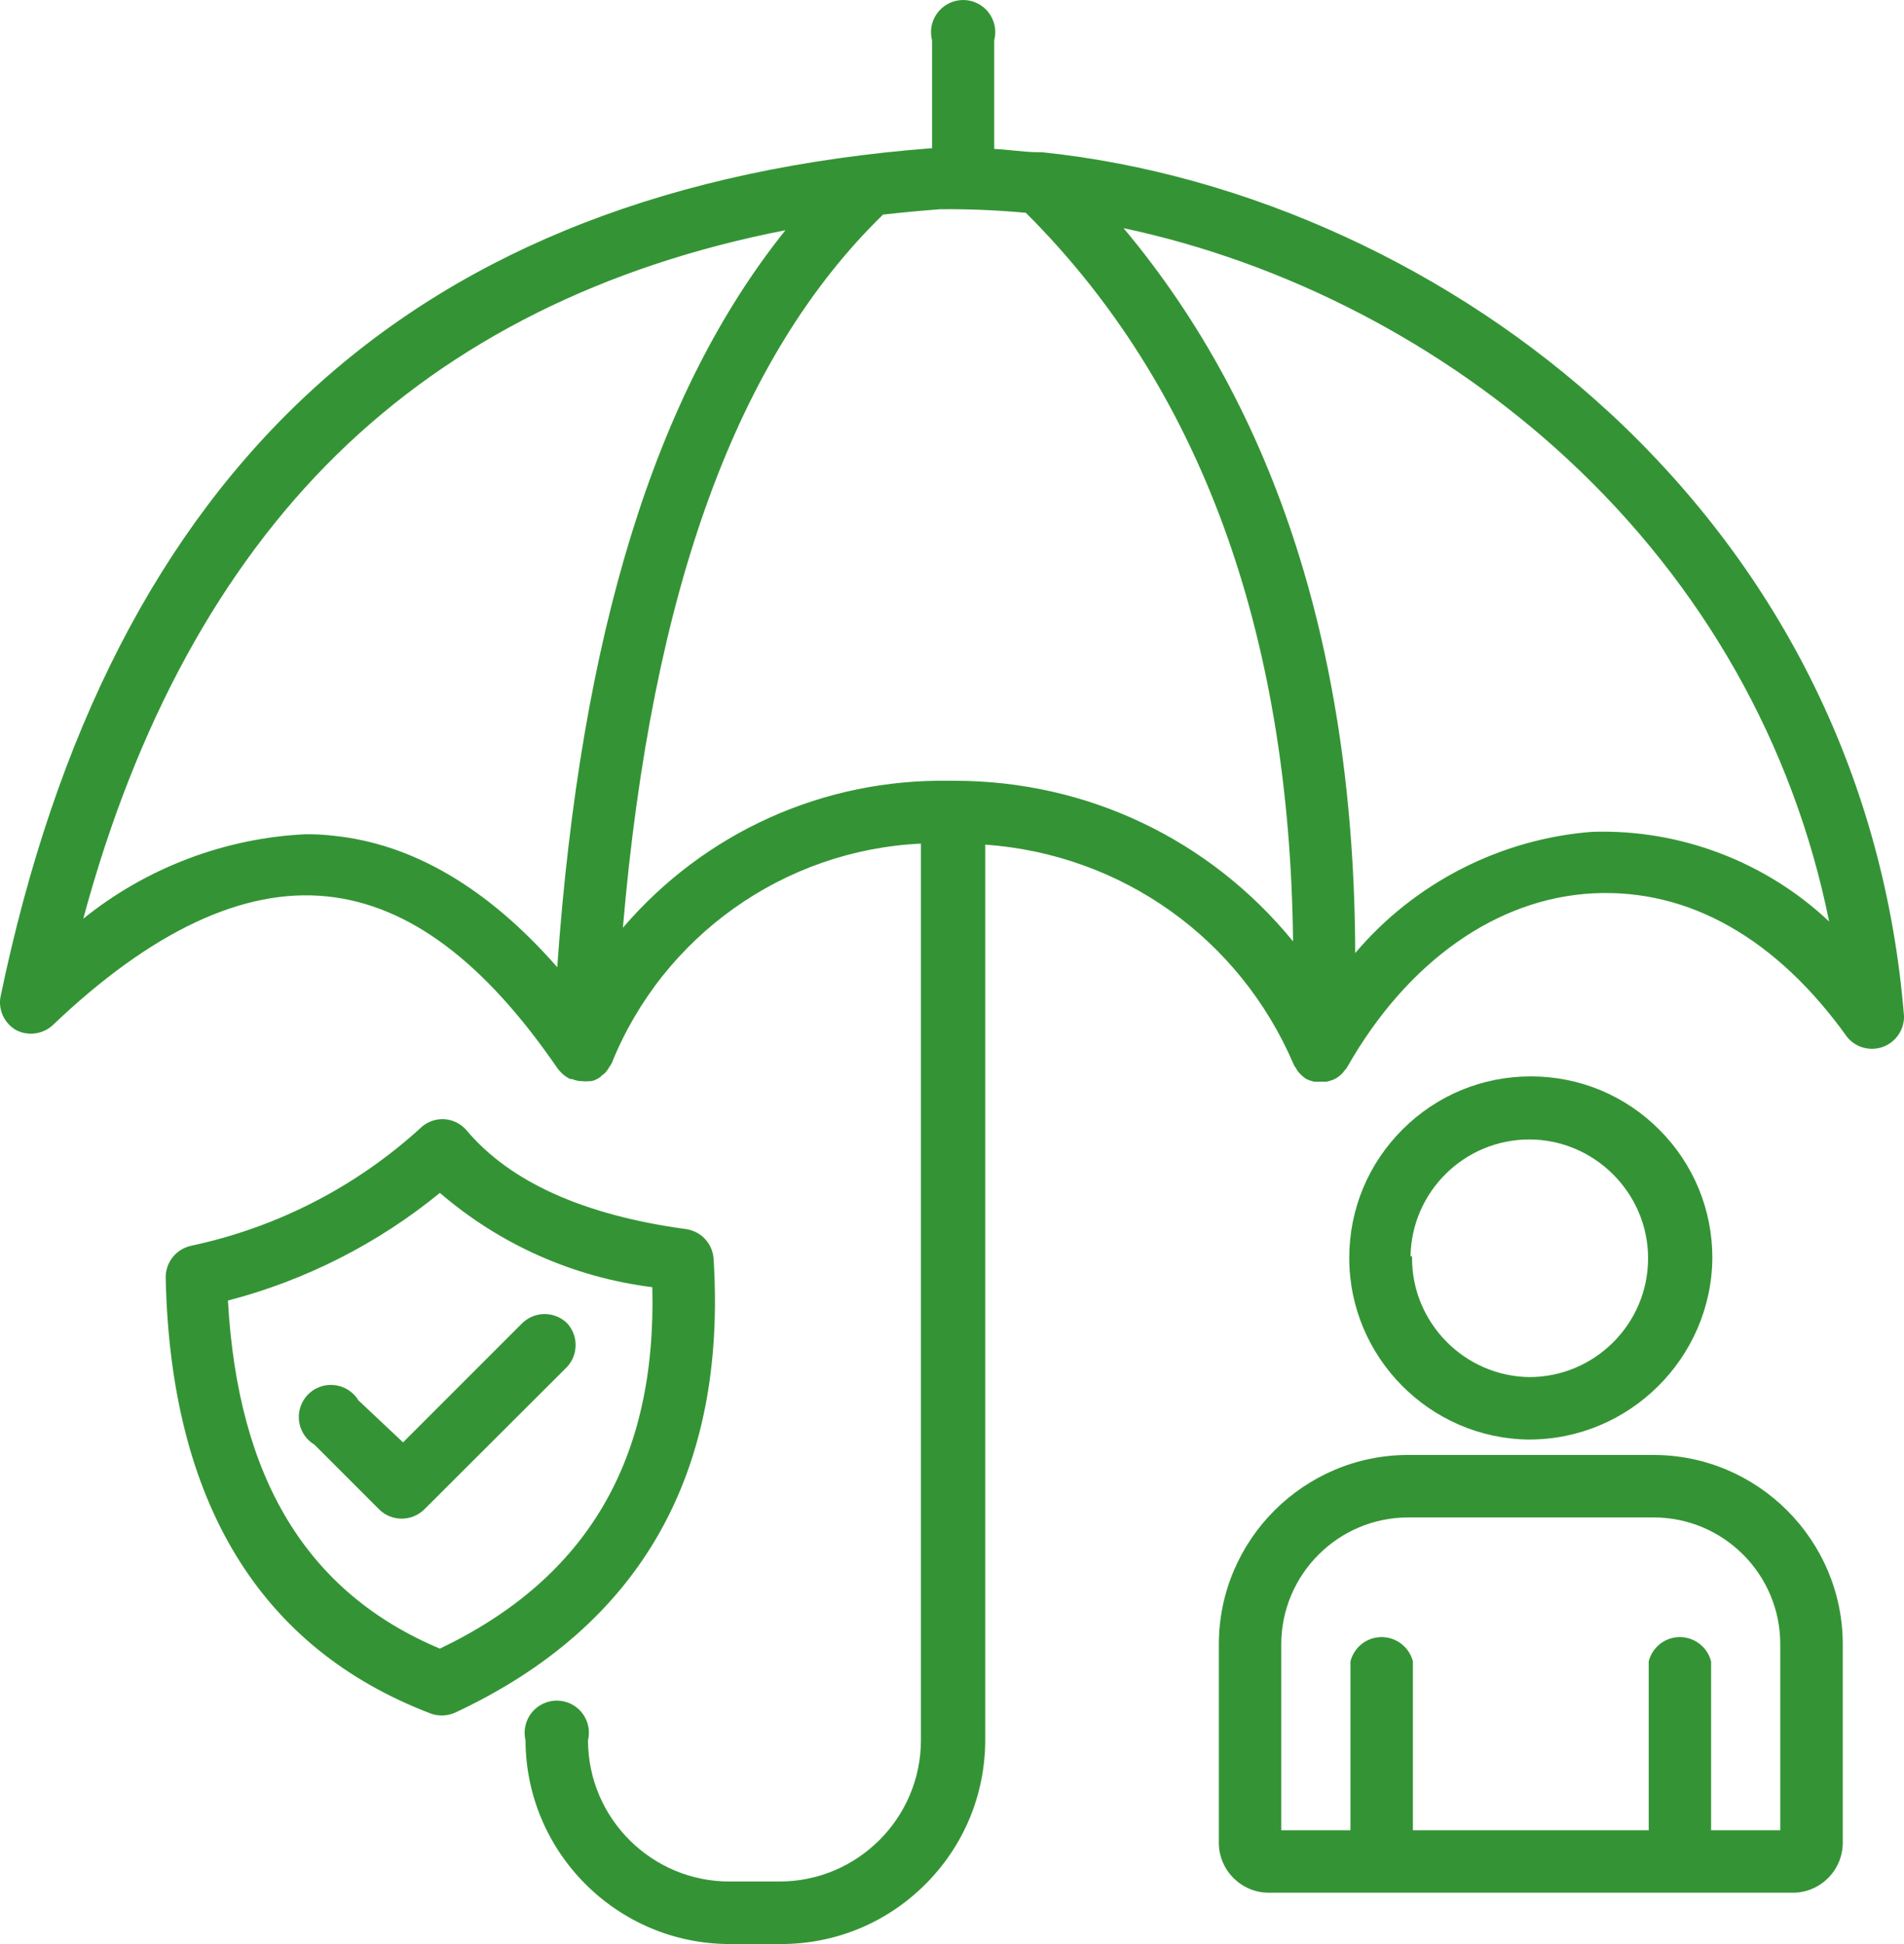 <?xml version="1.0" encoding="UTF-8"?>
<svg id="Layer_2" data-name="Layer 2" xmlns="http://www.w3.org/2000/svg" viewBox="0 0 487.92 498.08">
  <defs>
    <style>
      .cls-1 {
        fill: #349435;
        stroke-width: 0px;
      }
    </style>
  </defs>
  <g id="Layer_3" data-name="Layer 3">
    <g>
      <path class="cls-1" d="M182.85,322.34h0c-.33-3.78-3.18-6.83-6.93-7.42-26.28-3.55-45.25-12.08-56.39-25.36-1.39-1.6-3.32-2.6-5.44-2.8-2.12-.18-4.2.47-5.87,1.83-16.64,15.32-37.13,25.89-59.25,30.59-3.86.83-6.59,4.29-6.51,8.24,1.24,57.35,24.1,94.9,67.94,111.61.9.33,1.84.49,2.8.49,1.13,0,2.24-.22,3.3-.67,47.58-22.16,69.9-61.36,66.35-116.51ZM112.72,422.39c-34-14.3-51.76-43.48-54.31-89.18,19.76-5.11,38.52-14.64,54.31-27.58,15.44,13.27,34.24,21.61,54.44,24.16,1.11,44.27-16.7,74.57-54.44,92.6Z"/>
      <path class="cls-1" d="M91.86,358.8c-2.33-3.86-7.36-5.13-11.25-2.83-3.91,2.31-5.2,7.38-2.89,11.28.69,1.17,1.67,2.16,2.83,2.86l16.75,16.75c1.58,1.49,3.61,2.23,5.64,2.23s4.07-.75,5.66-2.24l36.68-36.6c2.97-3.16,2.97-8.12,0-11.28l-.02-.02c-3.19-3.04-8.18-3.04-11.37,0l-30.6,30.6-11.43-10.76Z"/>
      <path class="cls-1" d="M412.2,105.51c-39.83-36.82-92.74-61.06-145.18-66.51h-.83c-2.15,0-4.22-.21-6.42-.43-1.61-.16-3.27-.33-4.99-.41V10.33c1.15-4.36-1.45-8.86-5.8-10.04-4.38-1.19-8.92,1.41-10.11,5.79-.38,1.39-.38,2.86-.02,4.25v27.63C106.43,48.16,28.33,119.36.08,255.63c-.47,3.3,1.08,6.53,3.97,8.25,3.05,1.62,6.82,1.16,9.4-1.16,25.31-24.16,48.99-35.28,70.38-33.05,20.92,2.18,40.26,16.64,59.16,44.23l.56.64.73.72c.53.45,1.11.83,1.72,1.15l.11.05h.48c.83.36,1.76.57,2.59.54.61.08,1.23.08,1.77,0h.56c.83-.17,1.62-.52,2.35-1.08l.42-.42c.5-.31.92-.71,1.22-1.15.24-.28.45-.59.6-.92.23-.3.45-.62.65-1,13.11-32.6,44.18-54.65,79.25-56.29v229.68c0,19.98-16.26,36.24-36.24,36.24h-12.84c-19.96,0-36.21-16.23-36.24-36.18.51-2.12.18-4.31-.94-6.17-1.13-1.89-2.93-3.22-5.06-3.75-4.4-1.1-8.89,1.58-9.99,5.99-.32,1.29-.33,2.65-.02,3.94.08,28.74,23.5,52.14,52.25,52.19h13.23c13.92,0,27.01-5.4,36.89-15.22,9.91-9.85,15.4-22.98,15.44-37.03v-229.43c34.97,2.49,65.22,24.02,79.02,56.29.17.38.39.74.65,1.06.15.34.35.65.59.91.54.65,1.18,1.23,1.94,1.75.65.32,1.33.56,2.04.73h3.13s.1,0,.1,0c.76-.16,1.5-.4,2.23-.75.7-.4,1.34-.9,1.93-1.53l.4-.55c.29-.26.53-.56.72-.9,15.38-27.07,38.38-43.3,63.1-44.53,24.47-1.21,46.97,11.55,65.11,36.95,1.43,1.67,3.42,2.69,5.62,2.86,2.2.17,4.32-.52,5.99-1.95,1.83-1.57,2.88-3.85,2.88-6.3-4.85-60.05-31.03-113.63-75.72-154.94ZM468.76,236.13c-16.25-15.36-38.27-23.72-60.62-23.01h-.12c-23.49,1.8-45.54,13.09-60.73,31.06-.24-76.51-20.2-138.97-59.36-185.72,41.77,8.87,82.09,29.81,113.68,59.08,34.78,32.22,57.97,73.19,67.13,118.59ZM331.36,241.19c-21.37-26.18-52.87-41.15-86.71-41.15-.14,0-.28,0-.42,0h-1c-32.26-.51-62.65,13.2-83.61,37.66,7.4-86.48,29.21-146.26,66.66-182.72,4.67-.52,9.57-.99,14.55-1.37,7.33-.08,14.74.23,22.05.91,44.56,44.41,67.6,107.2,68.48,186.67ZM201.29,58.97c-33.32,41.5-52.46,103.3-58.49,188.84-17.76-20.28-37.03-31.61-57.31-33.68-2.34-.28-4.74-.41-7.12-.39-20.71.95-40.9,8.62-57.03,21.64,13.44-49.82,35.29-89.82,64.95-118.89,29.65-29.06,68.34-48.41,115-57.51Z"/>
      <path class="cls-1" d="M423.77,372.77h-62.89c-26.72,0-48.49,21.74-48.54,48.46v50.98c.04,7.01,5.79,12.72,12.8,12.72h134.29c7.01,0,12.75-5.71,12.8-12.72v-50.98c-.04-26.68-21.78-48.42-48.46-48.46ZM438.48,425.67c-1.1-4.4-5.58-7.09-9.99-5.99-2.95.74-5.25,3.04-5.99,5.99v43.25h-60.43v-43.25c-1.12-4.41-5.6-7.08-10.01-5.99-2.95.74-5.25,3.04-5.99,5.99v43.25h-17.73v-47.69c.04-17.89,14.63-32.45,32.53-32.45h62.89c17.89,0,32.45,14.56,32.45,32.45v47.69h-17.72v-43.25Z"/>
      <path class="cls-1" d="M391.9,368.82c25.61,0,46.65-20.83,46.91-46.44h0c.02-12.43-4.8-24.12-13.57-32.92s-20.45-13.66-32.88-13.68h-.08c-12.4,0-24.06,4.82-32.84,13.57-8.8,8.77-13.66,20.45-13.68,32.88-.04,25.48,20.65,46.38,46.14,46.6h0ZM361.46,321.88c.27-16.56,13.82-29.94,30.44-29.94s30.44,13.66,30.44,30.44-13.66,30.44-30.43,30.44c-16.58-.21-30.06-13.86-30.06-30.44v-.5h-.38Z"/>
    </g>
  </g>
</svg>
